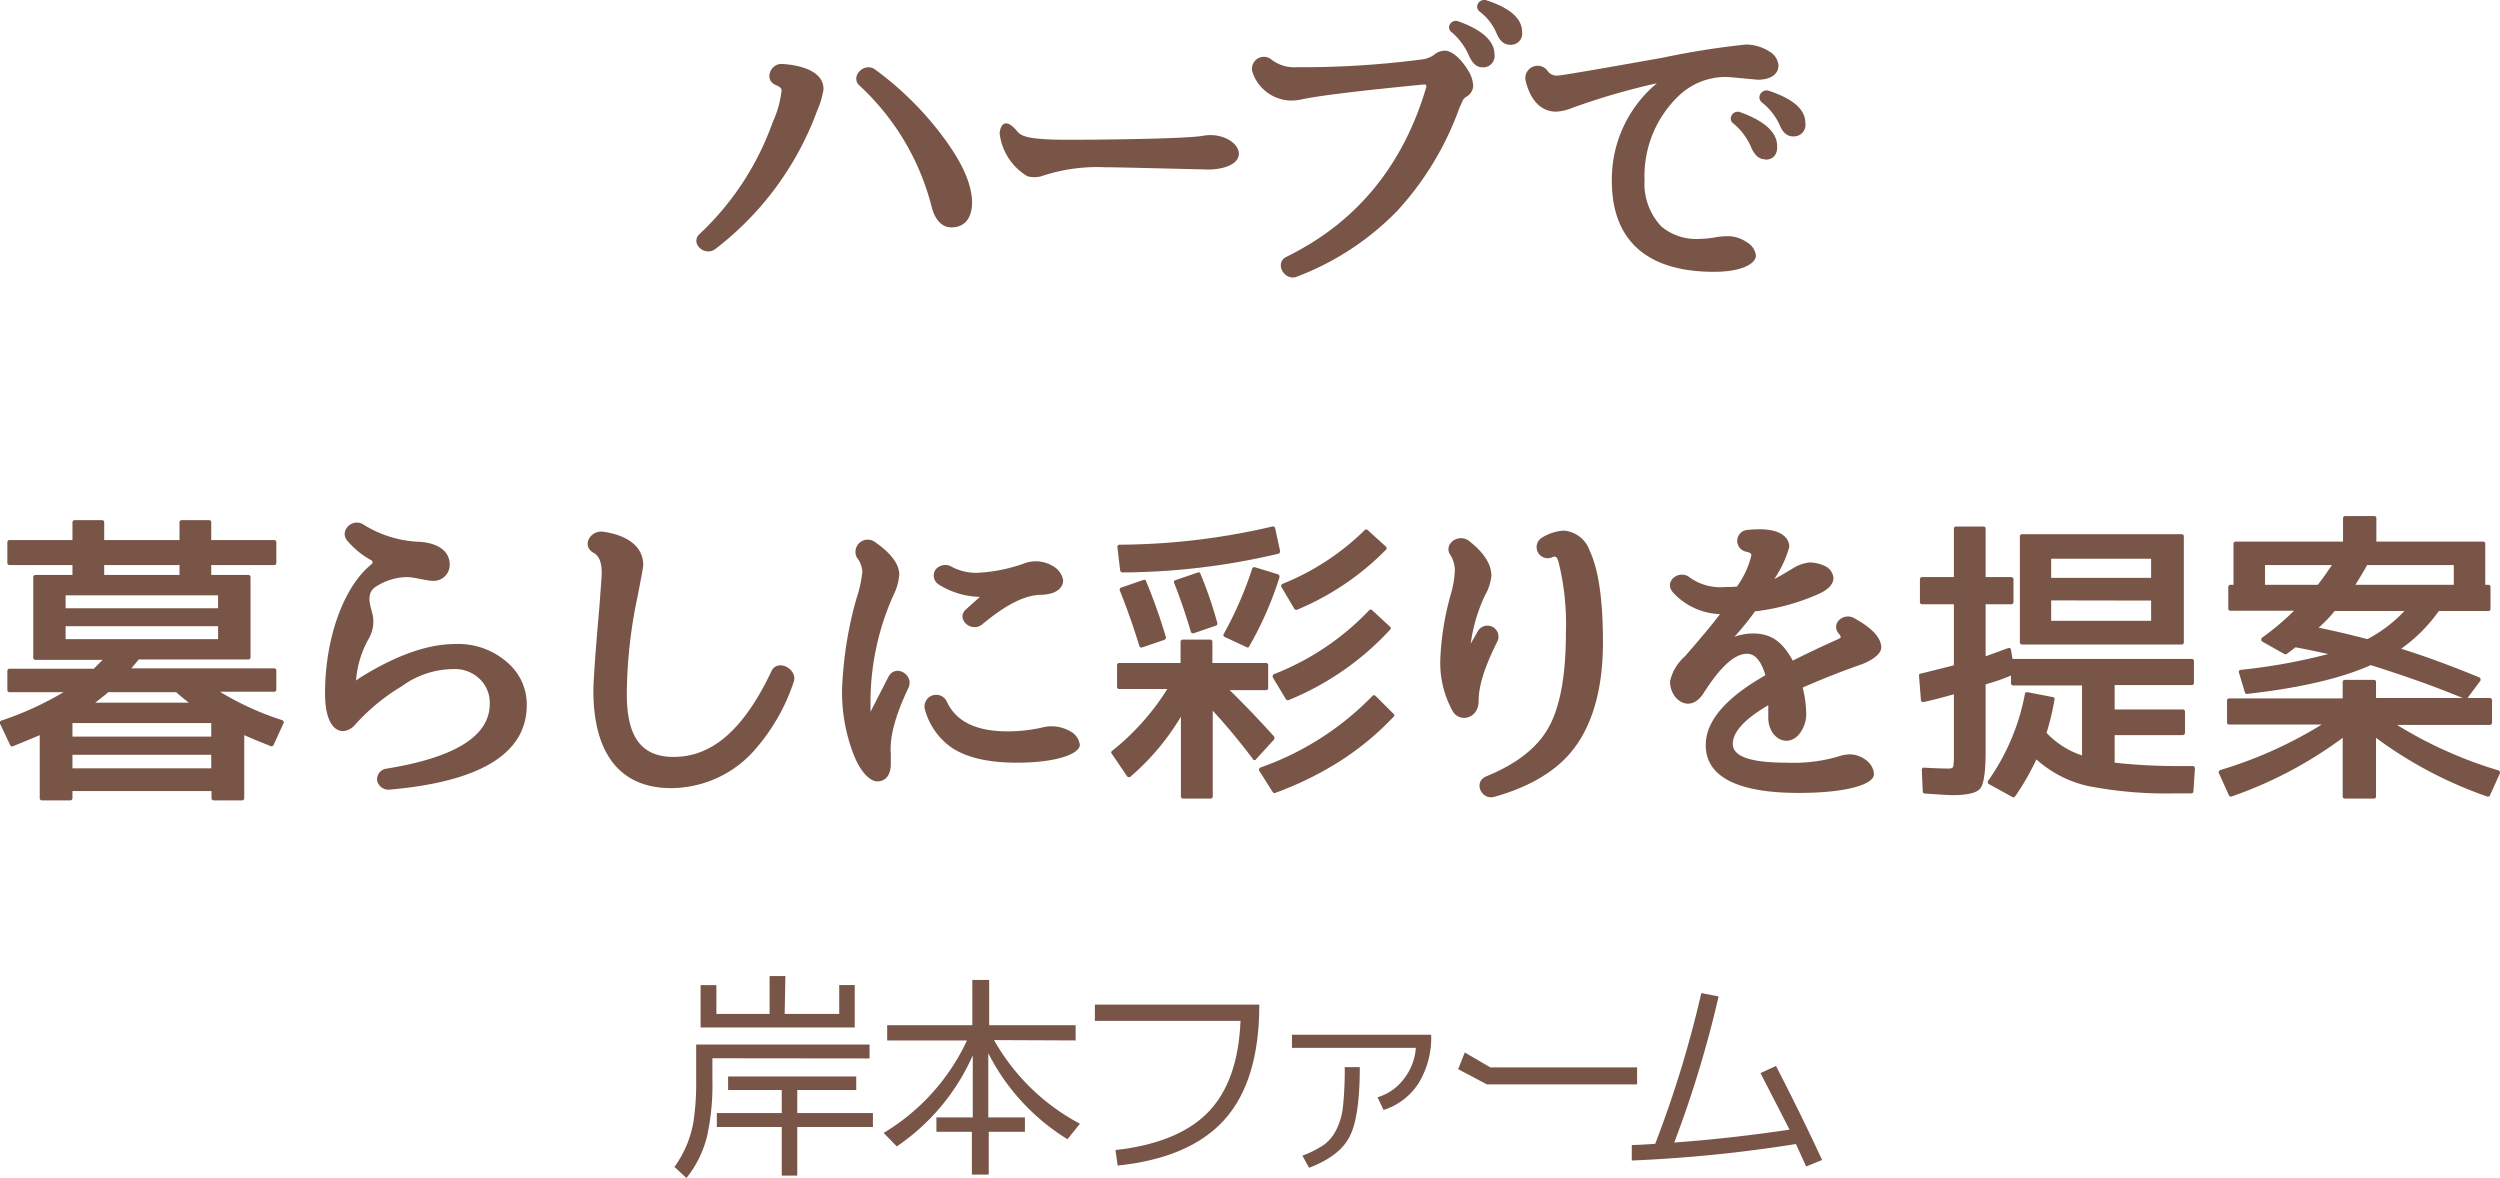 <svg xmlns="http://www.w3.org/2000/svg" viewBox="0 0 281.9 132.83"><defs><style>.a{fill:#795548;}</style></defs><path class="a" d="M80.33,119.33v2.43a26.71,26.71,0,0,1-.6,6.35,12,12,0,0,1-2.33,4.72l-1.35-1.25a12.15,12.15,0,0,0,2.15-5.12,29.51,29.51,0,0,0,.3-4.68v-4H98.05v1.57Zm8.15-5h6.15v-3.25h1.75v4.78H79v-4.78h1.78v3.25h6v-4.27h1.78Zm1.42,8.58v2.6h8.53v1.57H89.9v5.48H88.15v-5.48H80.83v-1.57h7.32v-2.6H82.1v-1.53H96.55v1.53Z"/><path class="a" d="M112.09,117.28a24,24,0,0,0,9.68,9.43l-1.4,1.75a24.27,24.27,0,0,1-8.93-9.7V126h4.13v1.62h-4.08v4.83h-1.9v-4.83h-4V126h4.1v-7a24.2,24.2,0,0,1-8.57,10.27l-1.48-1.52a24,24,0,0,0,9.4-10.43h-9v-1.72h9.6v-5.1h1.9v5.1h9.75v1.72Z"/><path class="a" d="M123.46,113.28H142q0,8.55-3.88,12.92t-12.09,5.23l-.25-1.75q7.09-.8,10.46-4.28t3.64-10.29H123.46Z"/><path class="a" d="M145.68,116.68h15.7a9.88,9.88,0,0,1-1.43,5.48,7.32,7.32,0,0,1-3.94,3l-.68-1.43a5.8,5.8,0,0,0,3-2.11,6.42,6.42,0,0,0,1.32-3.46H145.68Zm5.95,3.65h1.7q0,5.58-1.13,7.8c-.74,1.49-2.28,2.67-4.59,3.55l-.75-1.37a11.6,11.6,0,0,0,2.38-1.19,4.68,4.68,0,0,0,1.43-1.7,7.65,7.65,0,0,0,.77-2.72A38.53,38.53,0,0,0,151.63,120.33Z"/><path class="a" d="M164.42,120.56l.75-1.88,2.88,1.68H184.6v1.92H167.67Z"/><path class="a" d="M198.51,121l1.75-.8q2.82,5.46,5.2,10.6l-1.8.73L202.51,129A158.94,158.94,0,0,1,184,130.86l0-1.75c.61,0,1.5-.06,2.64-.13a124.7,124.7,0,0,0,5.2-17l1.95.38a125.94,125.94,0,0,1-5,16.47q6.27-.45,13-1.45Z"/><path class="a" d="M92.14,12.49A34.67,34.67,0,0,1,80.66,28.08c-1.22.9-2.89-.66-1.77-1.7a31.88,31.88,0,0,0,8.24-12.6,11.6,11.6,0,0,0,1-3.58c0-.18-.07-.38-.7-.63-1.29-.59-.56-2.43.77-2.36,2.54.17,4.66,1,4.66,2.85A9.44,9.44,0,0,1,92.14,12.49Zm14.47,3.31c2,2.75,3,5.11,3,7.06,0,1.5-.66,2.78-2.33,2.78-1.29,0-1.95-1.21-2.23-2.33a28,28,0,0,0-8.1-13.63c-1.18-1,.52-2.79,1.77-1.81A36.1,36.1,0,0,1,106.61,15.8Z"/><path class="a" d="M120.55,15.76c3.45,0,13.19-.1,15.1-.45s3.69.56,4,1.71c.38,1.42-1.7,2.22-3.9,2.08-.69,0-9.35-.24-11.16-.24a19.6,19.6,0,0,0-7.13,1,2.88,2.88,0,0,1-1.64,0,6.53,6.53,0,0,1-3.1-4.8c0-.31.28-2.15,1.85-.41C115.09,15.31,115.54,15.76,120.55,15.76Z"/><path class="a" d="M164.56,12.18a34.23,34.23,0,0,1-7,11.59,31.13,31.13,0,0,1-11.28,7.41c-1.39.62-2.67-1.5-1.21-2.23,7.82-3.83,13.08-10.16,15.72-19,.11-.35,0-.45-.28-.42-7.13.7-11.82,1.25-13.88,1.71a5.87,5.87,0,0,1-1.08.1,4.67,4.67,0,0,1-4.31-3.17,1.34,1.34,0,0,1,2.12-1.46,4.19,4.19,0,0,0,2.82.87,104.63,104.63,0,0,0,14.09-.87,2.92,2.92,0,0,0,1.46-.55,1.93,1.93,0,0,1,1.18-.45c.7,0,1.71.73,2.61,2.19a3.59,3.59,0,0,1,.6,1.81,1.5,1.5,0,0,1-.74,1.18,1.17,1.17,0,0,0-.41.38Zm2.58-4.59c-.66,0-1.11-.49-1.46-1.22a7.35,7.35,0,0,0-2-2.75.64.64,0,0,1-.17-.9.76.76,0,0,1,.94-.31c2.53.9,4.07,2.15,4.07,3.72A1.28,1.28,0,0,1,167.14,7.59Zm3.13-2.54c-.7,0-1.18-.49-1.5-1.25a6,6,0,0,0-1.94-2.51.69.69,0,0,1-.14-.94.82.82,0,0,1,.94-.31c2.54.83,4,2,4,3.55A1.27,1.27,0,0,1,170.27,5.05Z"/><path class="a" d="M198,28.81c0,.91-1.57,1.84-4.74,1.84-7.48,0-11.51-3.47-11.51-10.26a14.1,14.1,0,0,1,5.08-11,76.23,76.23,0,0,0-9.47,2.75,5.9,5.9,0,0,1-1.87.45c-1.88,0-3-1.49-3.48-3.58a1.39,1.39,0,0,1,2.43-1.11,1.25,1.25,0,0,0,1.22.62c.38,0,4.21-.66,11.76-2a91.81,91.81,0,0,1,9.46-1.5,5,5,0,0,1,2.61.77,2,2,0,0,1,1.05,1.57c0,1.25-1.26,1.63-2.3,1.63-.14,0-3.17-.31-3.62-.31a7.64,7.64,0,0,0-5.32,2.12,12.5,12.5,0,0,0-3.86,9.5,7,7,0,0,0,1.91,5.25,6.13,6.13,0,0,0,4.24,1.39,11,11,0,0,0,2-.21,8.54,8.54,0,0,1,1.28-.1,3.84,3.84,0,0,1,2.13.7A2,2,0,0,1,198,28.81Zm1-10.85c-.66,0-1.15-.49-1.5-1.26a7.12,7.12,0,0,0-2.05-2.78.68.68,0,0,1-.17-.94.78.78,0,0,1,1-.31c2.58.94,4.11,2.19,4.11,3.79C200.44,17.36,200,18,199.08,18Zm3.17-2.58c-.7,0-1.19-.52-1.5-1.29a6.74,6.74,0,0,0-2-2.54.73.73,0,0,1-.14-1,.82.82,0,0,1,.94-.31c2.57.87,4.1,2,4.1,3.62A1.3,1.3,0,0,1,202.25,15.38Z"/><path class="a" d="M30.54,84.14c-.94-.38-1.95-.77-3-1.25V90a.24.24,0,0,1-.24.25h-3.2a.25.25,0,0,1-.25-.25v-.8H8.17V90a.25.25,0,0,1-.25.25H4.72A.24.24,0,0,1,4.48,90V82.89c-1.08.48-2.09.87-3,1.25A.24.24,0,0,1,1.14,84L0,81.6c-.07-.14,0-.28.17-.35a36.25,36.25,0,0,0,7-3.2H1.07a.23.23,0,0,1-.24-.24V75.65a.23.23,0,0,1,.24-.24h9.5l1-1H4a.24.24,0,0,1-.25-.24V65.07A.25.25,0,0,1,4,64.83H8.17V63.72H1.07a.24.24,0,0,1-.24-.25V61.14a.23.23,0,0,1,.24-.24h7.1v-2a.24.24,0,0,1,.24-.25h3.1a.24.24,0,0,1,.24.25v2h8.49v-2a.24.24,0,0,1,.24-.25h3.1a.24.24,0,0,1,.24.25v2h7.1a.23.23,0,0,1,.24.24v2.33a.24.24,0,0,1-.24.25h-7.1v1.11H28a.25.25,0,0,1,.25.24v9.05a.24.24,0,0,1-.25.24H15.65l-.84,1H30.92a.23.23,0,0,1,.24.24v2.16a.23.23,0,0,1-.24.24H24.8a32.66,32.66,0,0,0,7,3.2c.17.07.24.21.17.35L30.85,84A.24.24,0,0,1,30.54,84.14ZM7.4,67.13v1.46H24.59V67.13Zm0,3.48v1.46H24.59V70.61Zm.77,10.92v1.53H23.82V81.53Zm0,3.58v1.53H23.82V85.11Zm11.69-7.06H12.2c-.17.18-.66.56-1.46,1.18H21.28C20.62,78.71,20.17,78.33,19.86,78.05ZM11.75,63.72v1.11h8.49V63.72Z"/><path class="a" d="M40.55,76.45c3.93-2.47,7.58-3.83,10.78-3.83a8.36,8.36,0,0,1,6.4,2.58,6.21,6.21,0,0,1,1.67,4.28c0,5.7-5.63,8.7-15.48,9.56a1.31,1.31,0,0,1-1.39-1,1.21,1.21,0,0,1,1-1.36c8.21-1.32,11.69-3.89,11.69-7.3a3.7,3.7,0,0,0-.9-2.58,4,4,0,0,0-3.24-1.35,9.88,9.88,0,0,0-5.74,1.91,22.58,22.58,0,0,0-5.29,4.35,2,2,0,0,1-1.35.73c-1.19,0-2.05-1.39-2.05-4.24,0-6.34,2.15-12.08,5.21-14.55.21-.17.18-.38,0-.48A9.32,9.32,0,0,1,39.19,61c-1-1.08.52-2.68,1.81-1.84a12.8,12.8,0,0,0,6.4,1.94c1.84.14,3.31.94,3.31,2.58a1.81,1.81,0,0,1-2,1.81c-.52,0-2.12-.42-2.82-.42a6.6,6.6,0,0,0-3.37,1c-1.18.66-.91,1.78-.56,3a3.84,3.84,0,0,1-.41,3,11.23,11.23,0,0,0-1.4,4.66Z"/><path class="a" d="M84.76,84.94a12.62,12.62,0,0,1-9.08,3.93c-5.84,0-8.77-4-8.77-11,0-1,.21-4.14.67-9.36.17-2.26.27-3.54.27-3.89,0-1.32-.34-2-1-2.33-1.28-.8-.27-2.54,1.19-2.33,2.61.38,4.49,1.6,4.49,3.75,0,.28-.25,1.53-.63,3.52a54.13,54.13,0,0,0-1.22,11.06c0,5,1.78,7.06,5.29,7.06,4.24,0,7.83-2.95,11-9.63.69-1.54,3-.25,2.54,1.14A22.16,22.16,0,0,1,84.76,84.94Z"/><path class="a" d="M100.22,76.24c.87-1.39,2.85-.1,2.23,1.29-1.43,3-2.16,5.5-2,7.48v1.18c0,.8-.32,1.92-1.54,1.92-.73,0-1.84-.94-2.64-3a19.33,19.33,0,0,1-1.32-7.34,43.24,43.24,0,0,1,1.63-10.3,13.8,13.8,0,0,0,.66-3,2.87,2.87,0,0,0-.62-1.6,1.38,1.38,0,0,1,2-1.78c1.63,1.12,2.78,2.4,2.78,3.69a5.94,5.94,0,0,1-.59,2.19,29.44,29.44,0,0,0-2.65,11.83c0,.52,0,1,0,1.46ZM121.76,84c0,.94-2.44,2-7.1,2-3.06,0-5.71-.52-7.51-1.81A7.74,7.74,0,0,1,104.29,80a1.32,1.32,0,0,1,2.47-.9c1,2.19,3.2,3.37,6.89,3.37a18.15,18.15,0,0,0,3.76-.41,4.22,4.22,0,0,1,3.23.38A2,2,0,0,1,121.76,84ZM110.42,67.37c.06,0,.06-.07,0-.07a9.07,9.07,0,0,1-4.63-1.43,1.21,1.21,0,0,1-.31-1.63,1.44,1.44,0,0,1,1.67-.42,5.9,5.9,0,0,0,3.06.77,18.41,18.41,0,0,0,5.12-1,3.74,3.74,0,0,1,3.72.46,2.18,2.18,0,0,1,.83,1.39c0,.83-.76,1.6-2.5,1.63s-3.83,1-6.68,3.38c-1.22.9-2.92-.66-1.81-1.71Z"/><path class="a" d="M141.24,85.53c-1.33-1.74-2.79-3.55-4.49-5.39v9.67a.24.24,0,0,1-.25.24h-3.09a.24.24,0,0,1-.25-.24v-9a27.3,27.3,0,0,1-5.67,6.75.27.27,0,0,1-.38,0L125.37,85a.21.21,0,0,1,0-.31,27.66,27.66,0,0,0,6.26-7h-5.43a.23.23,0,0,1-.24-.24V75a.24.24,0,0,1,.24-.24h6.92v-2.4a.24.24,0,0,1,.25-.24h3.09a.24.24,0,0,1,.25.24v2.4h6.05A.24.24,0,0,1,143,75v2.58a.23.23,0,0,1-.24.24h-4.1c1.42,1.39,3.09,3.1,5,5.22a.32.32,0,0,1,0,.35l-2,2.19A.22.22,0,0,1,141.24,85.53Zm2.95-23.1a78,78,0,0,1-17.64,2.12.3.3,0,0,1-.24-.21L126,61.7a.24.24,0,0,1,.25-.28,77,77,0,0,0,17.22-2.05.24.24,0,0,1,.31.17l.56,2.58A.31.31,0,0,1,144.19,62.43Zm-15.72,10.4c-.73-2.4-1.5-4.49-2.19-6.22a.26.26,0,0,1,.13-.35l2.54-.87a.2.2,0,0,1,.28.14,63,63,0,0,1,2.23,6.29.28.28,0,0,1-.14.32l-2.54.87A.25.25,0,0,1,128.47,72.83Zm5.81-1.6c-.56-1.88-1.15-3.65-1.88-5.49a.22.22,0,0,1,.14-.32l2.54-.87a.22.22,0,0,1,.28.14,46.91,46.91,0,0,1,1.91,5.57.26.26,0,0,1-.14.28l-2.54.87A.25.25,0,0,1,134.28,71.23Zm10-6.16a38.9,38.9,0,0,1-3.41,7.8.2.2,0,0,1-.31.1l-2.47-1.15a.23.23,0,0,1-.1-.34,41.52,41.52,0,0,0,3.2-7.34.25.25,0,0,1,.31-.18l2.61.8A.24.24,0,0,1,144.26,65.07ZM157.2,80.76a32.07,32.07,0,0,1-6,5,37.61,37.61,0,0,1-7.41,3.65.23.23,0,0,1-.28-.1L142,86.92c-.11-.14,0-.31.14-.38a32.68,32.68,0,0,0,12.62-8.07.23.23,0,0,1,.35,0l2,2A.22.22,0,0,1,157.2,80.76ZM156.75,71a31.94,31.94,0,0,1-11.44,7.94.27.27,0,0,1-.32-.11l-1.46-2.43a.29.29,0,0,1,.14-.39,29.68,29.68,0,0,0,10.72-7.2.23.23,0,0,1,.34,0l2,1.85A.22.22,0,0,1,156.75,71ZM156.27,62a30.52,30.52,0,0,1-10,6.75.27.27,0,0,1-.32-.1l-1.46-2.47a.26.26,0,0,1,.14-.35,28.13,28.13,0,0,0,9.25-6.05.23.23,0,0,1,.35,0l2.06,1.87A.24.24,0,0,1,156.27,62Z"/><path class="a" d="M166.69,71.09a1.25,1.25,0,0,1,2.2,1.15c-1.46,2.89-2.16,5.05-2.16,6.82,0,2-2.23,2.54-3,1a11.25,11.25,0,0,1-1.32-5.74,31.53,31.53,0,0,1,1.22-7.44,11.22,11.22,0,0,0,.42-2.58,3.38,3.38,0,0,0-.49-1.7c-.84-1.15.76-2.47,2-1.67,1.6,1.22,2.61,2.57,2.61,4a5.65,5.65,0,0,1-.73,2.22,18.32,18.32,0,0,0-1.6,5.43Zm14.06,1.32c0,5.43-1.25,9.75-3.83,12.67-1.77,2-4.55,3.69-8.42,4.77-1.46.41-2.4-1.67-.93-2.3,3.4-1.39,5.7-3.17,7-5.43s2-5.81,2-10.75a29,29,0,0,0-.83-8c-.18-.66-.39-.69-.74-.52a1.25,1.25,0,0,1-1.18-2.19,5.22,5.22,0,0,1,2.51-.83,3.37,3.37,0,0,1,2.92,2.26C180.26,64.24,180.75,67.68,180.75,72.41Z"/><path class="a" d="M193.94,69.25a7.55,7.55,0,0,1-5.29-2.44c-1.12-1.28.73-2.64,1.88-1.7a5.93,5.93,0,0,0,4,1.08c.49,0,.94,0,1.39-.07,0,0,0,0,0-.07a10,10,0,0,0,1.56-3.41c0-.17,0-.31-.66-.45a1.24,1.24,0,0,1,.28-2.44,11.82,11.82,0,0,1,1.32-.07c2.27,0,3.34.87,3.34,2a12.42,12.42,0,0,1-1.7,3.62c.69-.35,1.53-.87,2.12-1.22a4.33,4.33,0,0,1,1.91-.66,4.25,4.25,0,0,1,1.78.45,1.64,1.64,0,0,1,.87,1.29c0,.83-.77,1.39-1.57,1.77a24.79,24.79,0,0,1-7.2,2c-.07,0-.1,0-.14.1a34.18,34.18,0,0,1-2.26,2.78,6.23,6.23,0,0,1,2.09-.38c2.12,0,3.37,1,4.49,3.06,1.6-.8,3.34-1.63,5.14-2.43.39-.21.28-.21.18-.45l-.14-.18a1.07,1.07,0,0,1,0-1.46,1.43,1.43,0,0,1,1.67-.31c1.84,1,3.13,2.12,3.13,3.37,0,.52-.63,1.25-2.13,1.85-2.67.93-4.87,1.84-6.71,2.64,0,0,0,0,0,.07a13.34,13.34,0,0,1,.38,2.85,3.67,3.67,0,0,1-.55,2c-1.29,2.09-3.73.94-3.73-1.53,0-.45,0-1,0-1.39-2.79,1.63-4,3.09-4,4.35S196.89,86,201.49,86a17.93,17.93,0,0,0,5.81-.7,4.12,4.12,0,0,1,1.25-.24c1.35,0,2.75,1,2.75,2.26,0,1.08-2.89,2.09-8.49,2.09-6.37,0-10.47-1.57-10.47-5.39,0-2.82,2.43-5.43,6.71-7.87,0,0,0,0,0-.07-.56-1.84-1.32-2.36-2.05-2.36-1.29,0-2.85,1.21-4.91,4.45-.87,1.36-2.05,1.5-3,.63a2.76,2.76,0,0,1-.77-2A5.26,5.26,0,0,1,190,74c1.39-1.6,2.68-3.1,3.86-4.63Z"/><path class="a" d="M247.5,86.68l-.17,2.54a.24.24,0,0,1-.25.24h-1.7a46.23,46.23,0,0,1-9.95-.83,13,13,0,0,1-5.81-3,27.9,27.9,0,0,1-2.4,4.18c-.11.1-.21.13-.31.06l-2.65-1.46a.25.25,0,0,1-.07-.38,24.83,24.83,0,0,0,4.14-9.78c0-.13.14-.2.28-.2l2.85.55a.22.22,0,0,1,.21.28,30.17,30.17,0,0,1-.9,3.76,9.69,9.69,0,0,0,4,2.54V77.29H227a.24.24,0,0,1-.24-.25v-.87c-.73.32-1.67.66-2.86,1v7.55c0,2.26-.2,3.65-.59,4.17s-1.46.77-3.16.77c-.46,0-1.5-.07-3.1-.18a.23.23,0,0,1-.24-.21l-.11-2.47a.24.24,0,0,1,.28-.24c1.15.07,2.09.1,2.75.1.31,0,.49-.07.52-.24a9.33,9.33,0,0,0,.07-1.53V78.29c-1.5.42-2.61.7-3.41.87a.26.26,0,0,1-.31-.24l-.21-2.71c0-.14,0-.21.17-.25l3.76-.94V68.14h-3.58a.25.25,0,0,1-.25-.25V65.32a.25.25,0,0,1,.25-.25h3.58V59.61a.24.24,0,0,1,.24-.24h3.1a.23.23,0,0,1,.24.24v5.46h2.89a.25.25,0,0,1,.25.25v2.57a.25.25,0,0,1-.25.25h-2.89V74l2.51-.91c.17-.07.35,0,.35.21l.17,1h20.21a.25.25,0,0,1,.25.25V77a.25.25,0,0,1-.25.25h-8.69V80h7.69a.24.24,0,0,1,.24.24v2.4a.25.25,0,0,1-.24.25h-7.69V86a65.28,65.28,0,0,0,7.41.38h1.35A.26.26,0,0,1,247.5,86.68Zm-1.6-14H228a.24.24,0,0,1-.24-.25V60.48a.23.23,0,0,1,.24-.24h18a.24.24,0,0,1,.25.24V72.41A.25.25,0,0,1,245.9,72.66ZM231.29,63v2.16h11.27V63Zm0,4.7V70h11.27V67.72Z"/><path class="a" d="M280.44,89.81a46.8,46.8,0,0,1-12.52-6.61v6.61a.23.23,0,0,1-.24.24h-3.27a.24.24,0,0,1-.25-.24V83.2a46.65,46.65,0,0,1-12.52,6.61.25.25,0,0,1-.31-.14l-1.12-2.47a.27.27,0,0,1,.18-.38A47.84,47.84,0,0,0,261.8,81.7H251.36a.23.23,0,0,1-.24-.24V79a.24.24,0,0,1,.24-.25h12.8V76.9a.24.24,0,0,1,.25-.24h3.27a.23.23,0,0,1,.24.24v1.81h9.78C274,77.18,270.49,76,267.33,75c-3.38,1.5-8,2.58-13.92,3.24a.21.21,0,0,1-.27-.14l-.67-2.23a.24.24,0,0,1,.21-.34,65.28,65.28,0,0,0,9.85-1.78c-.8-.17-2-.45-3.69-.76l-1,.76a.27.27,0,0,1-.25,0l-2.47-1.39a.28.28,0,0,1,0-.49,29.32,29.32,0,0,0,3.55-3h-7.16a.24.24,0,0,1-.25-.24V66.19a.25.25,0,0,1,.25-.25h.34V61.32a.25.25,0,0,1,.25-.25h12.1V58.43a.24.24,0,0,1,.25-.24h3.27a.23.23,0,0,1,.24.24v2.64H280a.24.24,0,0,1,.24.25v4.62h.35a.24.24,0,0,1,.24.25v2.47a.23.23,0,0,1-.24.24H275a17.5,17.5,0,0,1-4.25,4.25c2.89.9,5.81,2,8.81,3.23a.28.28,0,0,1,.1.42l-1.43,1.91h2.54A.25.25,0,0,1,281,79v2.5a.24.24,0,0,1-.25.24H270.29a47.66,47.66,0,0,0,11.41,5.12.27.27,0,0,1,.17.38l-1.11,2.47A.26.26,0,0,1,280.44,89.81ZM261.35,65.94c.38-.45.9-1.21,1.6-2.22H255.4v2.22Zm.1,4.84c1.39.28,3.24.7,5.5,1.29a15.78,15.78,0,0,0,4.17-3.17h-7.86A16.05,16.05,0,0,1,261.45,70.78Zm5.46-7.06c-.49.9-.94,1.63-1.32,2.22h11.1V63.72Z"/></svg>